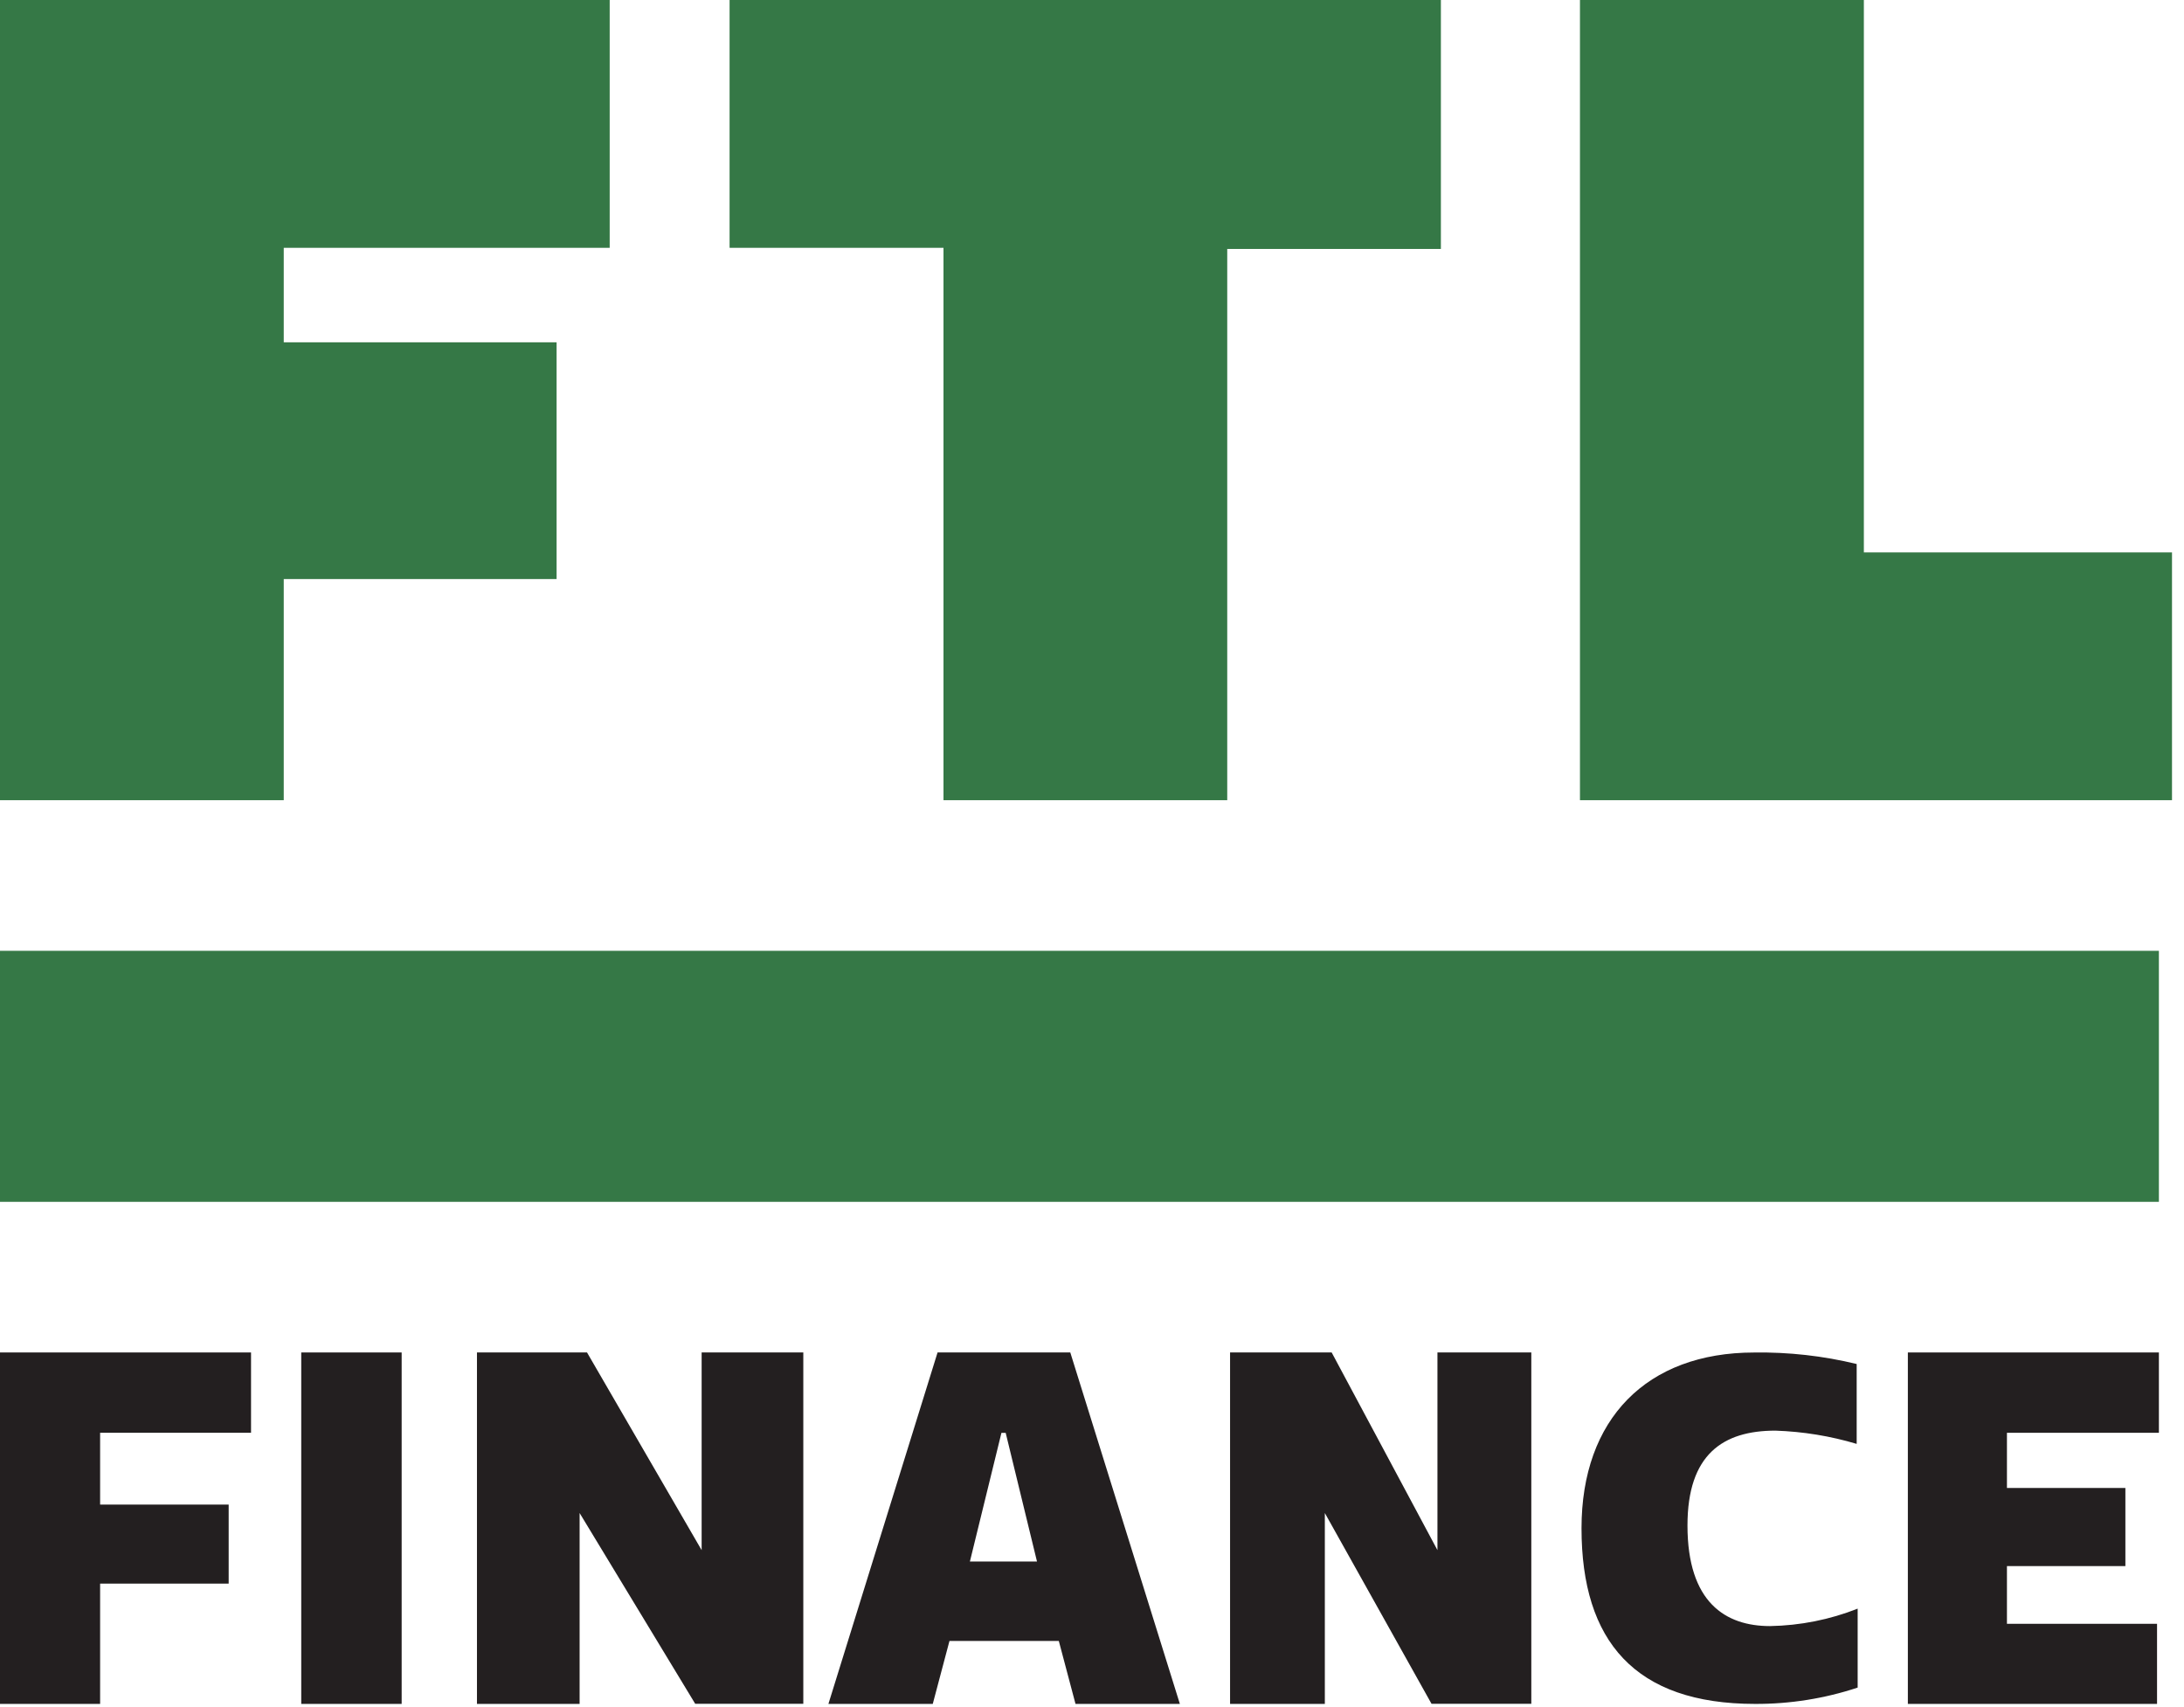 <svg width="87" height="68" viewBox="0 0 87 68" fill="none" xmlns="http://www.w3.org/2000/svg">
<path fill-rule="evenodd" clip-rule="evenodd" d="M0 0H24.287V9.872H11.303V13.636H22.172V23.067H11.303V31.876H0V0Z" fill="#357846"/>
<path fill-rule="evenodd" clip-rule="evenodd" d="M48.887 9.917V31.876H37.584V9.872H29.063V0H57.398V9.917H48.887Z" fill="#357846"/>
<path fill-rule="evenodd" clip-rule="evenodd" d="M62.938 31.876V0H74.247V22.005H86.522V31.876H62.938Z" fill="#357846"/>
<path fill-rule="evenodd" clip-rule="evenodd" d="M10 53.876V57.075H3.988V59.936H9.109V63.084H3.988V67.876H0V53.876H10Z" fill="#231F20"/>
<path fill-rule="evenodd" clip-rule="evenodd" d="M12 53.876H16V67.876H12V53.876Z" fill="#231F20"/>
<path fill-rule="evenodd" clip-rule="evenodd" d="M23.089 60.272V67.876H19V53.876H23.384L27.95 61.751V53.876H32V67.872H27.694L23.089 60.272Z" fill="#231F20"/>
<path d="M37.348 53.876H42.635L47 67.876H42.843L42.178 65.369H37.822L37.157 67.876H33L37.348 53.876ZM38.636 62.204H41.309L40.062 57.08H39.892L38.636 62.204Z" fill="#231F20"/>
<path fill-rule="evenodd" clip-rule="evenodd" d="M52.775 60.272V67.876H49V53.876H53.047L57.261 61.751V53.876H61V67.872H57.025L52.775 60.272Z" fill="#231F20"/>
<path fill-rule="evenodd" clip-rule="evenodd" d="M69.878 53.878C71.255 53.858 72.628 54.012 73.961 54.336V57.518C72.913 57.204 71.824 57.027 70.725 56.99C68.638 56.99 67.221 57.931 67.221 60.769C67.221 63.836 68.738 64.776 70.509 64.776C71.709 64.755 72.893 64.519 74 64.081V67.226C72.687 67.662 71.304 67.882 69.913 67.876C65.13 67.876 63 65.378 63 60.879C63 56.532 65.592 53.878 69.878 53.878Z" fill="#231F20"/>
<path fill-rule="evenodd" clip-rule="evenodd" d="M86 53.876V57.076H79.947V59.274H84.665V62.386H79.947V64.685H85.926V67.876H76V53.876H86Z" fill="#231F20"/>
<path d="M86 37.876H0V47.876H86V37.876Z" fill="#357846"/>
</svg>
